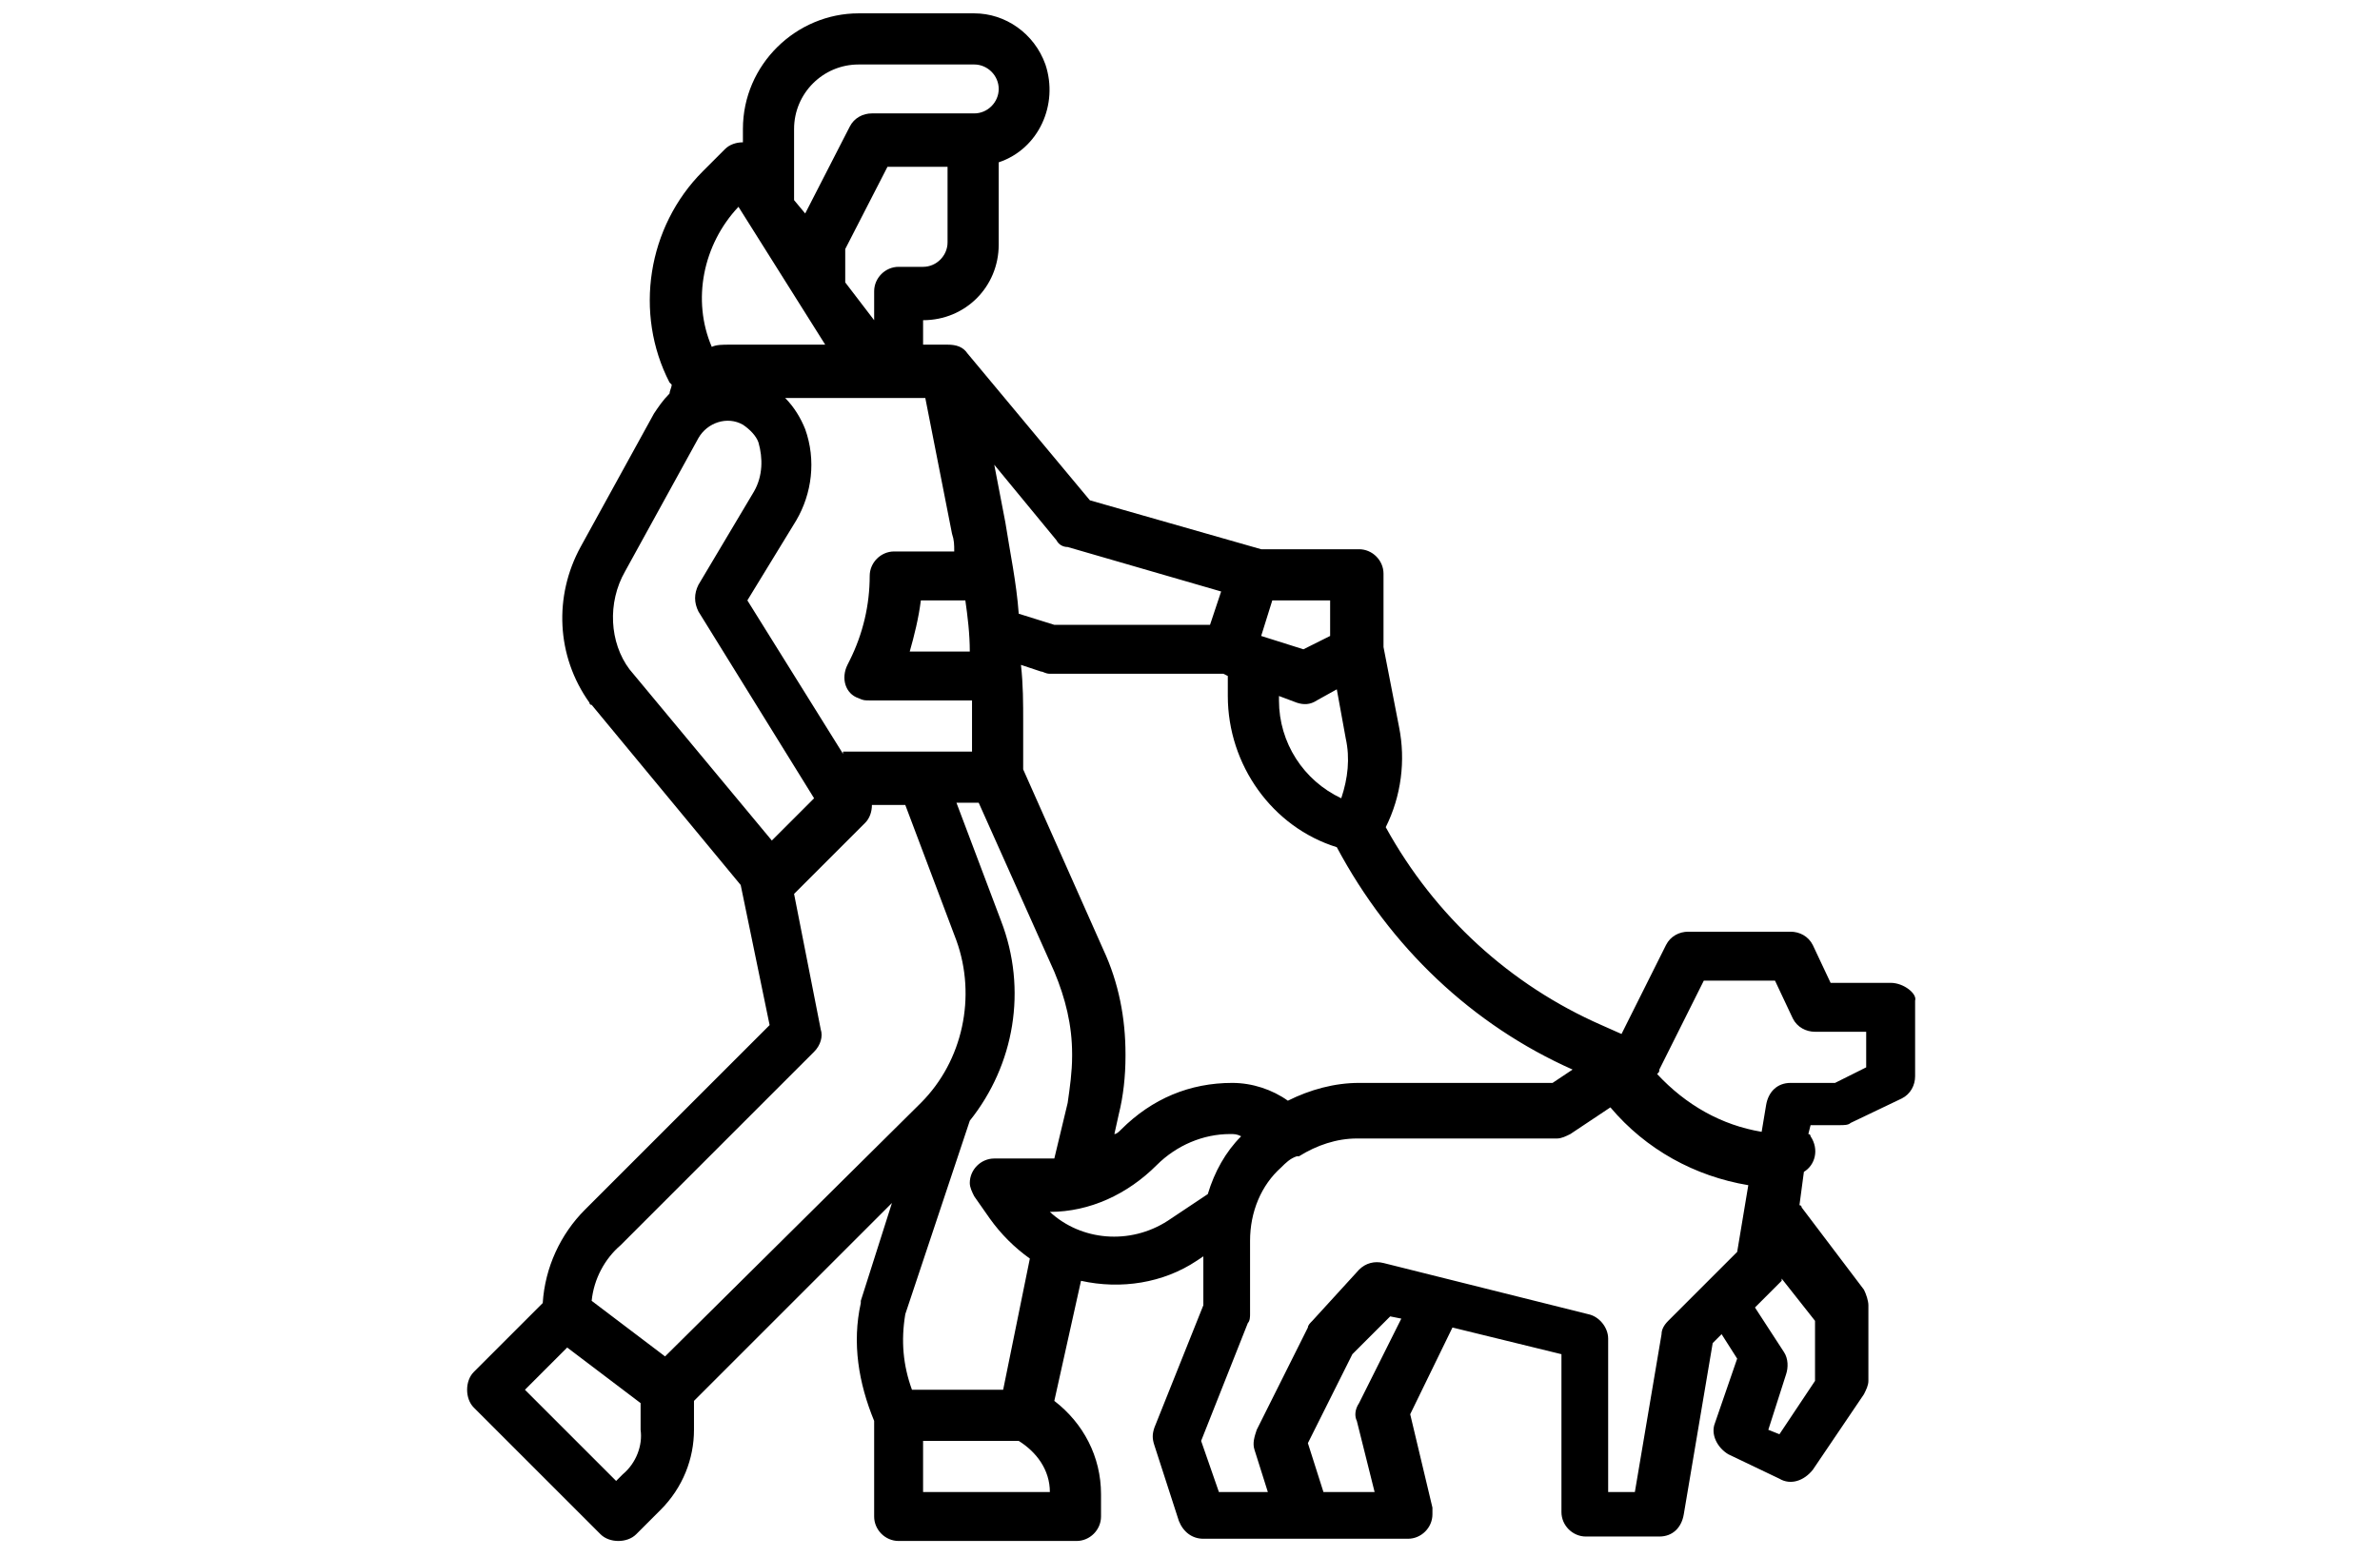 <?xml version="1.0" encoding="utf-8"?>
<!-- Generator: Adobe Illustrator 25.3.1, SVG Export Plug-In . SVG Version: 6.00 Build 0)  -->
<svg version="1.1" id="Layer_1" xmlns="http://www.w3.org/2000/svg" xmlns:xlink="http://www.w3.org/1999/xlink" x="0px" y="0px"
	 viewBox="0 0 107 70" style="enable-background:new 0 0 107 70;" xml:space="preserve">
<g id="outline">
	<path d="M85,44.2h-2.7l-0.8-1.7c-0.2-0.4-0.6-0.6-1-0.6h-4.6c-0.4,0-0.8,0.2-1,0.6l-2,4l-0.9-0.4c-4.1-1.8-7.5-4.9-9.7-8.9
		c0.7-1.4,0.9-3,0.6-4.5l-0.7-3.6v-3.3c0-0.6-0.5-1.1-1.1-1.1h-4.4L49,22.5l-5.5-6.6c0,0,0,0,0,0c-0.2-0.3-0.5-0.4-0.9-0.4h-1.1
		v-1.1c1.9,0,3.4-1.5,3.4-3.4V7.3c1.8-0.6,2.7-2.6,2.1-4.4c-0.5-1.4-1.8-2.3-3.2-2.3h-5.2c-2.8,0-5.2,2.3-5.2,5.2v0.6
		c-0.3,0-0.6,0.1-0.8,0.3l-1,1c-2.5,2.5-3.1,6.4-1.5,9.5c0,0,0.1,0.1,0.1,0.1c0,0.1-0.1,0.3-0.1,0.4c-0.3,0.3-0.5,0.6-0.7,0.9
		l-3.3,6c-1.2,2.2-1.1,4.9,0.4,7c0,0,0,0.1,0.1,0.1l6.7,8.1c0,0,1.3,6.3,1.3,6.3l-8.3,8.3c-1.1,1.1-1.8,2.6-1.9,4.2l-3.1,3.1
		c-0.4,0.4-0.4,1.2,0,1.6c0,0,0,0,0,0l5.7,5.7c0.4,0.4,1.2,0.4,1.6,0c0,0,0,0,0,0l1.1-1.1c1-1,1.5-2.3,1.5-3.6V63l8.9-8.9l-1.4,4.4
		c0,0,0,0.1,0,0.1c-0.4,1.8-0.1,3.6,0.6,5.3v4.3c0,0.6,0.5,1.1,1.1,1.1h8c0.6,0,1.1-0.5,1.1-1.1v-1c0-1.7-0.8-3.2-2.1-4.2l1.2-5.4
		c1.8,0.4,3.7,0.1,5.2-0.9l0.3-0.2v2.2l-2.2,5.5c-0.1,0.3-0.1,0.5,0,0.8l1.1,3.4c0.2,0.5,0.6,0.8,1.1,0.8h9.2c0.6,0,1.1-0.5,1.1-1.1
		c0-0.1,0-0.2,0-0.3l-1-4.2l1.9-3.9l4.9,1.2v7.1c0,0.6,0.5,1.1,1.1,1.1h3.3c0.6,0,1-0.4,1.1-1l1.3-7.7l0.4-0.4l0.7,1.1l-1,2.9
		c-0.2,0.5,0.1,1.1,0.6,1.4l2.3,1.1c0.5,0.3,1.1,0.1,1.5-0.4l2.3-3.4c0.1-0.2,0.2-0.4,0.2-0.6v-3.4c0-0.2-0.1-0.5-0.2-0.7l-2.8-3.7
		c0,0,0-0.1-0.1-0.1l0.2-1.5c0.5-0.3,0.7-1,0.3-1.6c0,0,0-0.1-0.1-0.1l0.1-0.4h1.3c0.2,0,0.4,0,0.5-0.1l2.3-1.1
		c0.4-0.2,0.6-0.6,0.6-1v-3.4C86.2,44.7,85.6,44.2,85,44.2z M70.7,48.1l-0.9,0.6h-8.7c-1.1,0-2.2,0.3-3.2,0.8
		c-0.7-0.5-1.6-0.8-2.5-0.8c-1.9,0-3.6,0.7-5,2.1c-0.1,0.1-0.2,0.2-0.3,0.2l0.2-0.9c0.2-0.8,0.3-1.7,0.3-2.6v-0.1
		c0-1.6-0.3-3.2-1-4.7l-3.6-8.1v-2.1c0-0.9,0-1.7-0.1-2.6l0.9,0.3c0.1,0,0.2,0.1,0.4,0.1H55l0.2,0.1v0.9c0,3.1,2,5.9,4.9,6.8
		C62.5,42.6,66.2,46.1,70.7,48.1z M37.9,33.9L33.6,27l2.2-3.6l0,0c0.7-1.2,0.9-2.7,0.4-4.1c-0.2-0.5-0.5-1-0.9-1.4h6.3l1.2,6.1
		c0.1,0.3,0.1,0.5,0.1,0.8h-2.7c-0.6,0-1.1,0.5-1.1,1.1c0,1.3-0.3,2.6-0.9,3.8l-0.1,0.2c-0.3,0.6-0.1,1.3,0.5,1.5
		c0.2,0.1,0.3,0.1,0.5,0.1h4.6c0,0.4,0,2.3,0,2.3H37.9z M43.6,29.3h-2.7c0.2-0.7,0.4-1.5,0.5-2.3h2C43.5,27.7,43.6,28.5,43.6,29.3z
		 M60.1,31l0.4,2.2c0.2,0.9,0.1,1.8-0.2,2.7c-1.7-0.8-2.8-2.5-2.8-4.4v-0.2l0.8,0.3c0.3,0.1,0.6,0.1,0.9-0.1L60.1,31z M59.8,28.6
		l-1.2,0.6l-1.9-0.6l0.5-1.6h2.6V28.6z M48,24.6l6.9,2l-0.5,1.5h-7l-1.6-0.5c-0.1-1.4-0.4-2.8-0.6-4.1l-0.5-2.6l2.8,3.4
		C47.6,24.5,47.8,24.6,48,24.6z M42.6,10.9c0,0.6-0.5,1.1-1.1,1.1h-1.1c-0.6,0-1.1,0.5-1.1,1.1v1.3L38,12.7v-1.5l1.9-3.7h2.7V10.9z
		 M38.6,2.9h5.2c0.6,0,1.1,0.5,1.1,1.1s-0.5,1.1-1.1,1.1h-4.6c-0.4,0-0.8,0.2-1,0.6l-2,3.9L35.7,9V5.8C35.7,4.2,37,2.9,38.6,2.9z
		 M33.2,9.3l3.9,6.2h-4.3c-0.3,0-0.6,0-0.8,0.1C31.1,13.5,31.6,11,33.2,9.3z M28.1,25.7l3.3-6c0.4-0.7,1.3-1,2-0.6
		c0.3,0.2,0.6,0.5,0.7,0.8c0.2,0.7,0.2,1.5-0.2,2.2l-2.5,4.2c-0.2,0.4-0.2,0.8,0,1.2l5.2,8.4l-1.9,1.9l-6.4-7.7
		C27.4,28.9,27.3,27.1,28.1,25.7z M27.9,56l8.7-8.7c0.3-0.3,0.4-0.7,0.3-1l-1.2-6.1l3.2-3.2c0.2-0.2,0.3-0.5,0.3-0.8h1.5l2.3,6.1
		c0.9,2.5,0.3,5.4-1.6,7.3L29.9,61l-3.3-2.5C26.7,57.5,27.2,56.6,27.9,56z M28,66.3l-0.3,0.3l-4.1-4.1l1.9-1.9l3.3,2.5v1.2
		C28.9,65,28.6,65.8,28,66.3L28,66.3z M41.5,67.1v-2.3h4.3c0.8,0.5,1.4,1.3,1.4,2.3H41.5z M45.1,62.5h-4.1c-0.4-1.1-0.5-2.2-0.3-3.4
		l2.9-8.7c2-2.5,2.6-5.9,1.4-9l-2-5.3h1l3.4,7.6c0.5,1.2,0.8,2.4,0.8,3.7v0.1c0,0.7-0.1,1.4-0.2,2.1l-0.6,2.5c-0.2,0-0.3,0-0.5,0
		h-2.2c-0.6,0-1.1,0.5-1.1,1.1c0,0.2,0.1,0.4,0.2,0.6l0.7,1c0.5,0.7,1.1,1.3,1.8,1.8L45.1,62.5z M52.5,54.9
		c-1.7,1.1-3.9,0.9-5.3-0.4c1.8,0,3.5-0.8,4.8-2.1c0.9-0.9,2.1-1.4,3.3-1.4c0.2,0,0.3,0,0.5,0.1c-0.7,0.7-1.2,1.6-1.5,2.6L52.5,54.9
		z M61,63.9l0.8,3.2h-2.3l-0.7-2.2l2-4l1.7-1.7l0.5,0.1l-1.9,3.8C60.9,63.4,60.9,63.7,61,63.9z M75,59.4c-0.2,0.2-0.3,0.4-0.3,0.6
		l-1.2,7.1h-1.2v-6.9c0-0.5-0.4-1-0.9-1.1l-9.2-2.3c-0.4-0.1-0.8,0-1.1,0.3L59,59.4c-0.1,0.1-0.2,0.2-0.2,0.3l-2.3,4.6
		c-0.1,0.3-0.2,0.6-0.1,0.9l0.6,1.9h-2.2l-0.8-2.3l2.1-5.3c0.1-0.1,0.1-0.3,0.1-0.4v-3.3c0-1.3,0.5-2.5,1.4-3.3
		c0.2-0.2,0.4-0.4,0.7-0.5c0,0,0,0,0.1,0c0.8-0.5,1.7-0.8,2.6-0.8h9c0.2,0,0.4-0.1,0.6-0.2l1.8-1.2c1.6,1.9,3.8,3.1,6.2,3.5l-0.5,3
		L75,59.4z M81.6,59.4v2.7L80,64.5l-0.5-0.2l0.8-2.5c0.1-0.3,0.1-0.7-0.1-1l-1.3-2l1.2-1.2c0,0,0,0,0-0.1L81.6,59.4z M83.9,48
		l-1.4,0.7h-2c-0.6,0-1,0.4-1.1,1l-0.2,1.2c-1.8-0.3-3.4-1.2-4.7-2.6c0.1-0.1,0.1-0.1,0.1-0.2l2-4h3.2l0.8,1.7
		c0.2,0.4,0.6,0.6,1,0.6h2.3L83.9,48z"/>
</g>
</svg>
